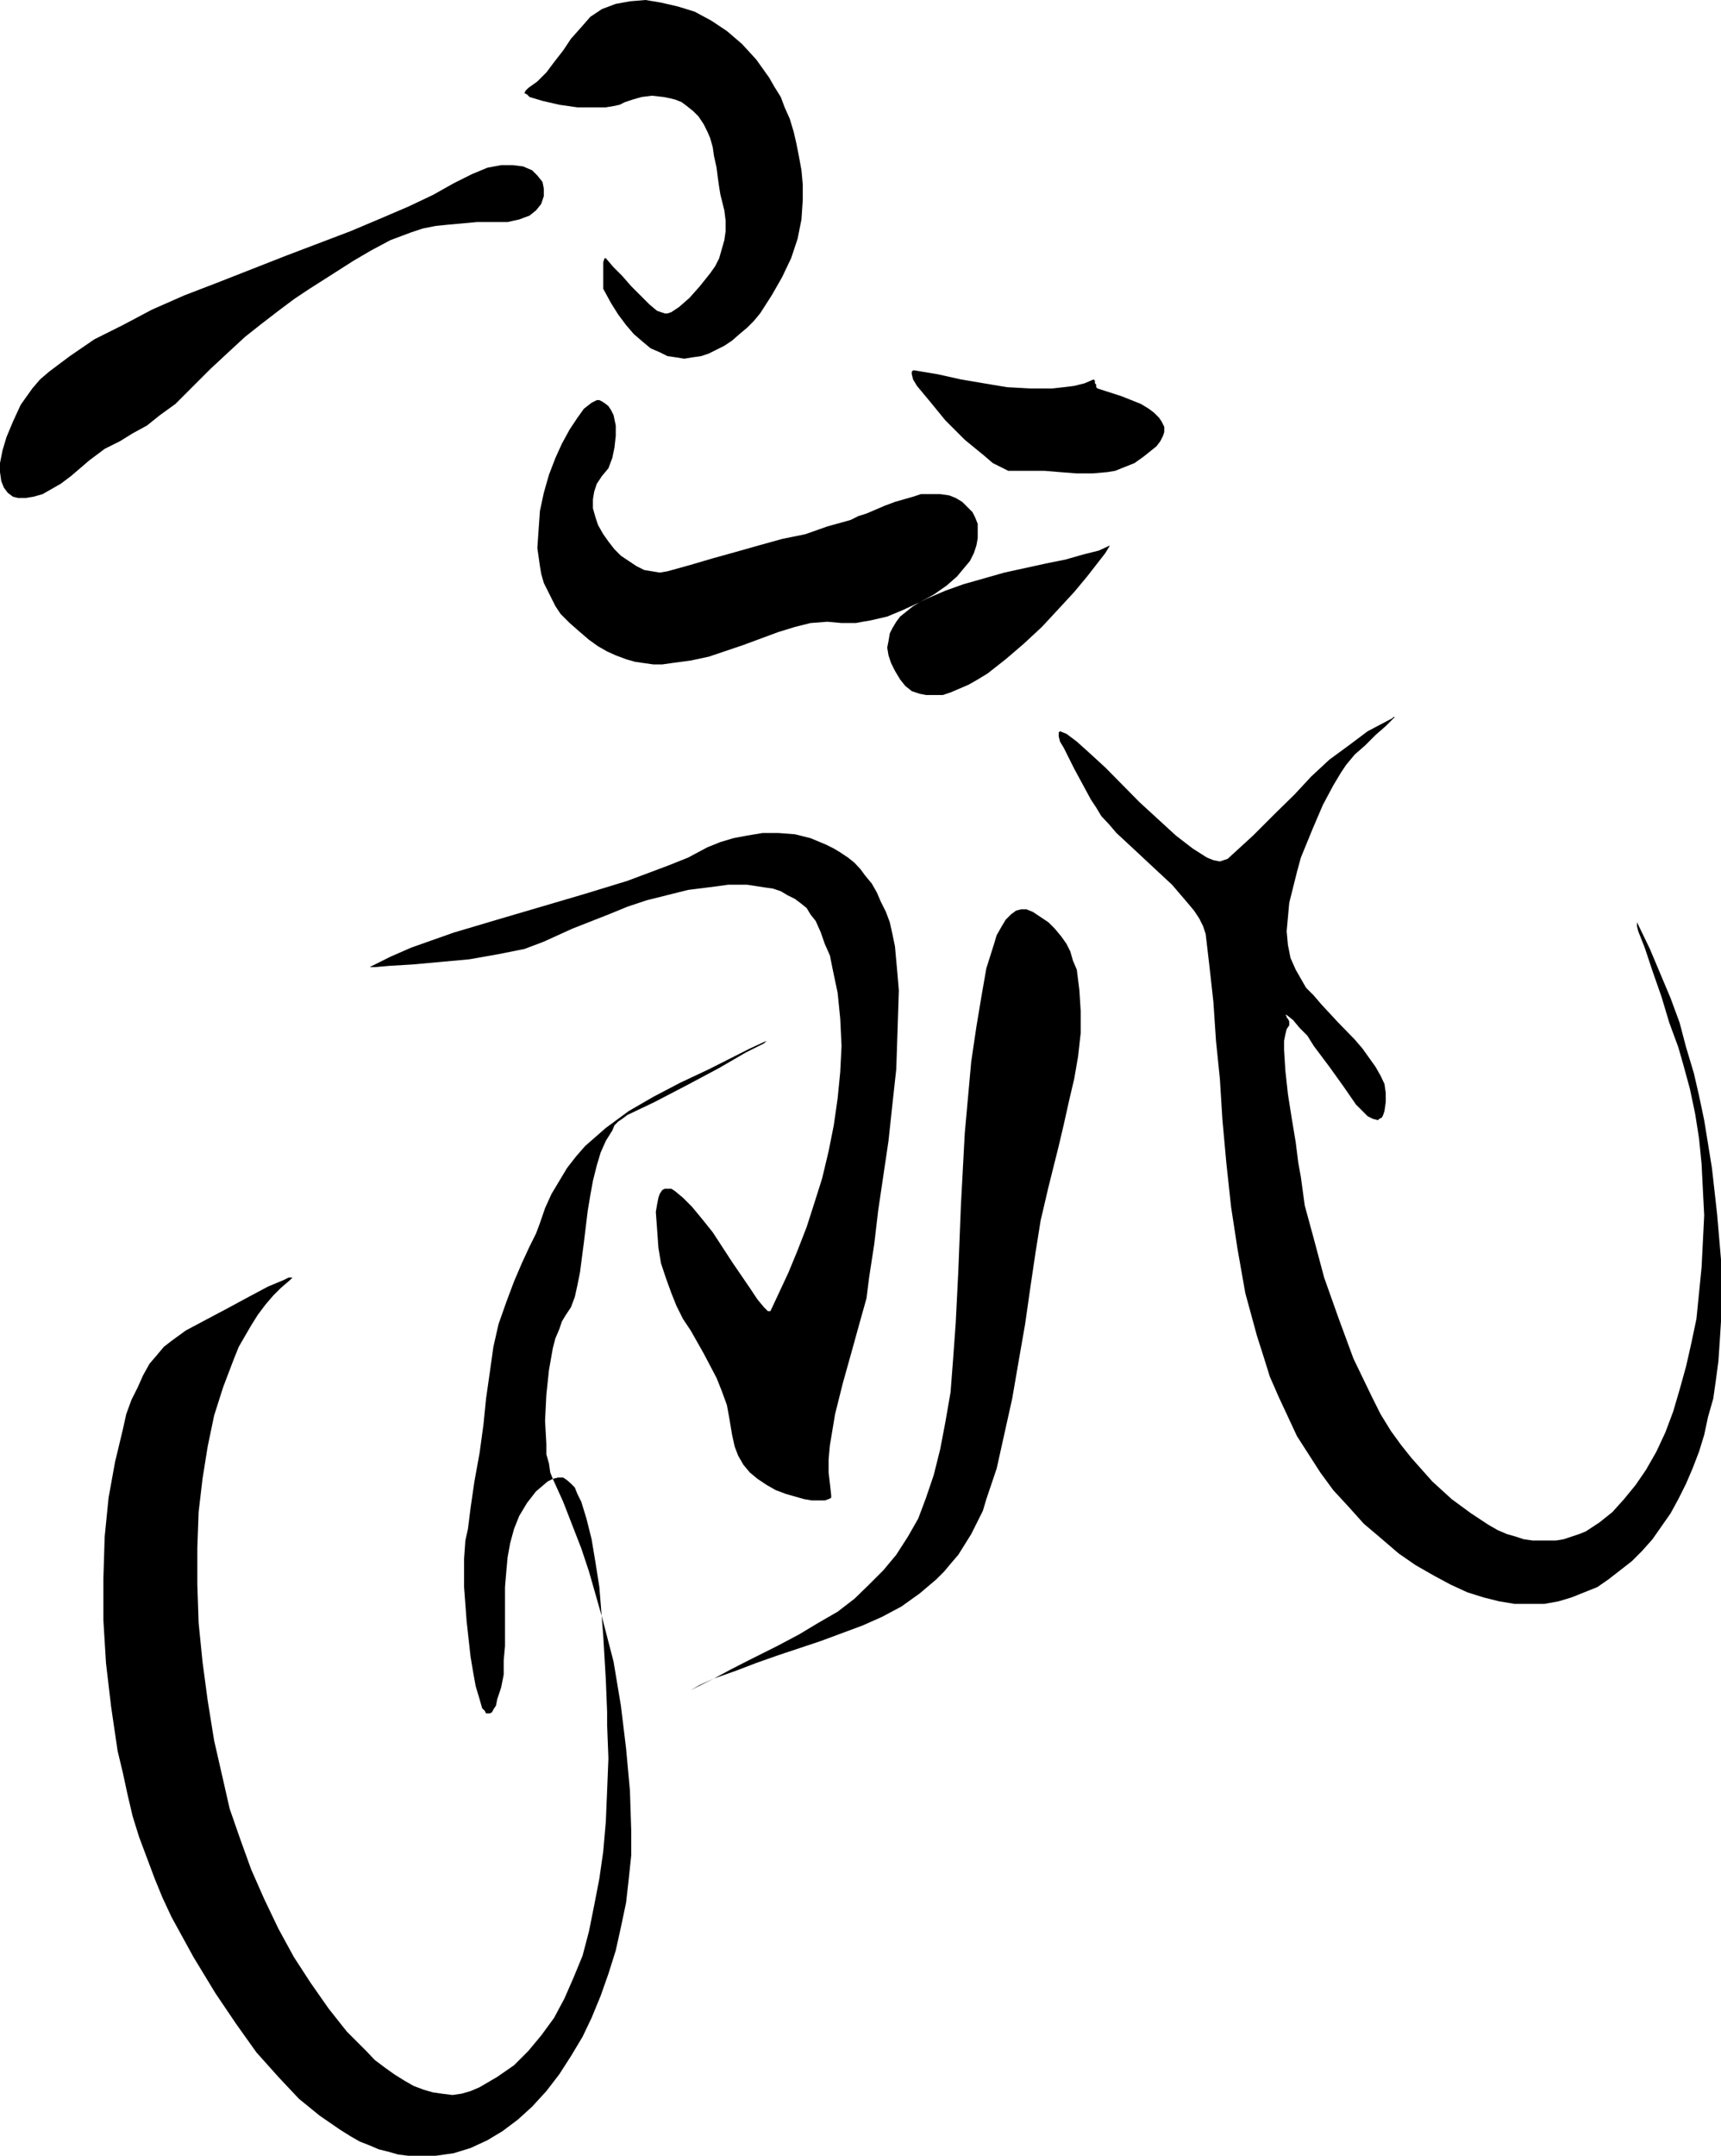 <svg height="480" viewBox="0 0 287.568 360" width="383.424" xmlns="http://www.w3.org/2000/svg"><path style="fill:#000" d="m370.358 402.873-.864-1.944-.432-2.16-.216-2.304.216-2.376.216-2.376.648-2.592.648-2.592.648-2.376 1.944-4.752 1.728-4.032 1.728-3.24 1.296-2.16.864-1.296 1.44-1.728 1.728-1.512 1.728-1.728 1.728-1.512 1.08-1.08.216-.216.216-.216h-.216l-.216.216-4.104 2.16-3.168 2.376-3.24 2.376-3.024 2.808-2.808 3.024-3.24 3.168-3.672 3.672-4.248 3.888-.648.216-.648.216-1.08-.216-1.08-.432-2.376-1.512-2.808-2.16-6.048-5.544-5.76-5.832-2.592-2.376-2.16-1.944-1.728-1.296-1.08-.432-.216.216v.648l.216.864.648 1.08 1.728 3.456 2.808 5.184.864 1.296.864 1.44 1.224 1.296 1.296 1.512 3.024 2.808 3.24 3.024 3.024 2.808 2.592 3.024 1.08 1.296.864 1.296.648 1.296.432 1.296.648 5.544.648 5.832.432 6.48.648 6.336.432 6.912.648 7.128.792 7.344 1.08 7.056 1.296 7.344 1.944 7.128 1.08 3.384 1.08 3.456 1.512 3.456 1.512 3.24 1.512 3.24 1.944 3.024 1.944 3.024 2.16 2.952 2.592 2.808 2.52 2.808 2.808 2.376 3.024 2.592 2.808 1.944 3.024 1.728 2.808 1.512 2.808 1.296 2.736.864 2.592.648 2.592.432h4.968l2.376-.432 2.16-.648 2.16-.864 2.16-.864 1.872-1.296 1.944-1.512 1.944-1.512 1.728-1.728 1.728-1.944 1.512-2.16 1.512-2.16 1.296-2.376 1.296-2.592 1.08-2.52 1.08-2.808.864-2.808.648-3.024.864-3.024.432-3.024.432-3.24.216-3.168.216-3.456v-10.368l-.648-7.56-.864-7.704-1.296-7.992-.864-4.104-.864-3.744-1.296-4.32-1.08-4.104-1.512-4.104-1.728-4.104-1.728-4.104-1.944-4.032-.216-.432v.648l.216.864 1.08 2.736 1.296 3.888 1.512 4.32 1.296 4.32 1.512 4.104.864 3.024 1.08 3.96.864 4.104.648 4.104.432 4.32.216 4.32.216 4.248-.216 4.32-.216 4.32-.432 4.32-.432 4.32-.864 4.104-.864 3.816-1.08 3.888-1.08 3.672-1.296 3.456-1.512 3.24-1.728 3.024-1.728 2.52-1.944 2.376-1.944 2.16-2.16 1.728-2.304 1.512-1.08.432-1.296.432-1.296.432-1.296.216h-3.888l-1.512-.216-1.296-.432-1.512-.432-1.512-.648-1.512-.864-2.952-1.944-3.24-2.376-3.24-2.952-3.456-3.888-1.728-2.16-1.728-2.376-1.728-2.808-1.512-3.024-3.024-6.264-2.52-6.84-2.376-6.696-1.728-6.48-1.512-5.544-.648-4.752-.432-2.376-.432-3.456-.648-3.888-.648-4.104-.432-3.96-.216-3.456v-1.512l.216-1.08.216-.864.432-.648v-.648l-.216-.432-.216-.216v-.216l-.216-.216h.216l1.08.864 1.08 1.296 1.296 1.296 1.08 1.728 2.592 3.456 2.376 3.312 2.088 3.024 1.944 1.944.864.432.864.216.216-.216.432-.216.216-.432.216-.648.216-1.512v-1.512l-.216-1.512-.648-1.368-.864-1.512-1.08-1.512-1.08-1.512-1.296-1.512-2.736-2.808-2.808-3.024-1.296-1.512-1.296-1.296-.864-1.512zm-42.624 41.904 1.296-5.544 1.728-6.912.864-3.672.864-3.888.864-3.672.648-3.744.432-3.888v-3.672l-.216-3.456-.432-3.456-.648-1.512-.432-1.512-.648-1.296-.864-1.224-1.08-1.296-1.08-1.08-1.296-.864-1.296-.864-1.08-.432h-.864l-.864.216-.864.648-.864.864-.648 1.08-.864 1.512-.432 1.44-1.296 4.104-.792 4.536-.864 5.184-.864 5.832-1.08 11.952-.648 12.096-.432 10.944-.432 8.64-.432 5.976-.432 5.616-.864 4.968-.864 4.536-1.08 4.32-1.296 3.816-1.296 3.456-1.728 3.024-1.944 3.024-2.16 2.592-2.376 2.376-2.448 2.376-2.808 2.16-3.24 1.872-3.24 1.944-3.672 1.944-2.16 1.08-2.592 1.296-2.952 1.512-2.808 1.512-2.376 1.08-1.512.864-.432.216.864-.432 3.456-1.728 3.672-1.296 3.384-1.296 3.672-1.296 7.128-2.376 6.984-2.592 3.24-1.44 3.24-1.728 3.024-2.16 2.808-2.376 1.296-1.296 1.08-1.296 1.296-1.512 1.08-1.728 1.08-1.728.864-1.728 1.08-2.16.576-1.944 1.728-5.112 1.296-5.832 1.296-5.832 1.08-6.264 1.08-6.192.864-6.048.864-5.832z" transform="translate(-153.854 -240.945)"/><path style="fill:#000" d="m272.078 382.425-3.24 1.728-3.24 1.296-3.456 1.296-3.456 1.296-7.056 2.16-7.344 2.16-7.344 2.16-7.272 2.16-3.672 1.296-3.456 1.224-3.456 1.512-3.456 1.728h.864l2.592-.216 3.672-.216 4.752-.432 4.752-.432 4.896-.864 2.16-.432 2.16-.432 1.728-.648 1.512-.576 4.752-2.16 6.048-2.376 3.168-1.296 3.24-1.08 3.456-.864 3.456-.864 3.456-.432 3.24-.432h3.168l2.808.432 1.512.216 1.296.432 1.08.648 1.296.648.864.648 1.08.864.648 1.08.864 1.08.864 1.944.648 1.872.864 1.944.432 2.16.864 4.104.432 4.32.216 4.536-.216 4.32-.432 4.392-.648 4.536-.864 4.32-1.08 4.536-1.296 4.104-1.296 4.032-1.512 3.888-1.512 3.672-1.512 3.24-1.512 3.24h-.432l-.216-.216-.432-.432-1.08-1.296-1.296-1.944-2.952-4.32-3.24-4.968-1.728-2.16-1.728-2.088-1.512-1.512-1.296-1.08-.648-.432h-1.08l-.432.216-.432.648-.216.648-.216 1.08-.216 1.296.216 2.952.216 3.024.432 2.592.864 2.592.864 2.376.864 2.16 1.08 2.16 1.296 1.944 2.16 3.816 2.16 4.104.864 2.16.864 2.376.432 2.376.432 2.592.432 1.944.576 1.512.864 1.512 1.08 1.296 1.296 1.08 1.512 1.008 1.512.864 1.728.648 1.512.432 1.512.432 1.296.216h2.16l.648-.216.432-.216v-.432l-.216-1.944-.216-1.872v-2.16l.216-2.376.864-5.184 1.296-5.184 1.512-5.4 1.296-4.68 1.152-4.104.432-3.456.864-5.616.648-5.544.864-5.832.864-5.832.648-6.048.648-5.904.216-6.48.216-6.696-.216-2.592-.216-2.376-.216-2.376-.432-2.088-.432-1.944-.648-1.728-.864-1.728-.648-1.512-.864-1.512-1.08-1.296-.792-1.08-1.008-1.08-1.08-.864-1.296-.864-1.08-.648-1.296-.648-2.592-1.08-2.592-.648-2.808-.216h-2.592l-2.592.432-2.304.432-2.16.648zm67.248-50.4-1.872.864-2.592.648-3.024.864-3.24.648-6.912 1.512-6.84 1.944-3.024 1.08-3.024 1.296-1.296.648-1.08.648-1.08.864-1.08.864-.648.864-.648 1.08-.432.864-.216 1.296-.216 1.08.216 1.296.432 1.296.648 1.296.864 1.44.864 1.08 1.08.864 1.296.432 1.08.216h2.808l1.296-.432 1.512-.648 1.512-.648 1.512-.864 1.656-1.008 3.024-2.376 3.024-2.592 3.024-2.808 2.808-3.024 2.592-2.808 2.16-2.592 3.024-3.888zm-2.088-26.208-.216-.216v-.432l-.216-.216v-.432l-.216-.216-1.512.648-1.728.432-1.728.216-1.944.216h-3.672l-3.888-.216-3.888-.648-3.816-.648-3.888-.864-3.888-.648h-.216l-.216.216v.432l.216.864.648 1.08 2.16 2.592 2.592 3.168 3.24 3.24 3.168 2.592 1.512 1.296 1.296.648 1.296.648h6.048l2.592.216 2.808.216h2.592l2.52-.216 1.296-.216 1.08-.432 1.08-.432 1.08-.432 1.512-1.08 1.08-.864 1.08-.864.648-.864.432-.864.216-.648v-.864l-.432-.864-.432-.648-.864-.864-.864-.648-1.296-.792-3.24-1.296zm-49.248-31.464v-2.592l-.216-2.376-.432-2.376-.432-2.16-.432-1.872-.648-2.16-.864-1.944-.648-1.728-1.08-1.728-.864-1.512-1.08-1.512-1.08-1.512-2.376-2.592-2.52-2.16-2.592-1.728-2.808-1.512-2.808-.864-2.808-.648-2.592-.432-2.592.216-2.376.432-2.304.864-1.944 1.296-1.512 1.728-1.728 1.944-1.296 1.944-1.512 1.944-1.296 1.728-1.512 1.512-1.512 1.08-.432.432-.216.432.432.216.432.432 2.16.648 2.808.648 3.024.432h4.752l1.296-.216 1.008-.216.864-.432 1.296-.432 1.512-.432 1.728-.216 1.944.216 1.08.216.864.216 1.08.432.864.648 1.08.864.864.864.864 1.296.648 1.296.432 1.008.432 1.512.216 1.512.432 1.944.216 1.728.216 1.512.216 1.296.216.864.432 1.728.216 1.728v1.728l-.216 1.512-.432 1.512-.432 1.512-.648 1.296-.864 1.224-1.728 2.16-1.728 1.944-1.728 1.512-1.296.864-.648.216h-.432l-.648-.216-.648-.216-1.296-1.08-1.512-1.512-1.512-1.512-1.512-1.728-1.44-1.44-1.296-1.512h-.216l-.216.648v4.464l1.296 2.376 1.224 1.944 1.296 1.728 1.296 1.512 1.512 1.296 1.296 1.08 1.512.648 1.296.648 1.512.216 1.296.216 1.296-.216 1.512-.216 1.296-.432 1.296-.648 1.296-.648 1.296-.864 1.224-1.08 1.296-1.08 1.08-1.08 1.08-1.296 1.944-3.024 1.728-3.024 1.512-3.168 1.08-3.24.648-3.24zm7.992 53.424-3.888 1.08-3.672 1.296-3.888.792-3.888 1.08-3.816 1.08-3.888 1.08-3.672 1.08-3.888 1.08-1.296.216-1.296-.216-1.296-.216-1.296-.648-1.296-.864-1.296-.864-1.08-1.08-1.008-1.296-.864-1.224-.864-1.512-.432-1.296-.432-1.512v-1.512l.216-1.296.432-1.296.864-1.296 1.08-1.296.648-1.728.36-1.728.216-1.944v-1.728l-.36-1.728-.432-.864-.432-.648-.432-.36-.648-.432-.432-.216h-.432l-.432.216-.432.216-1.296 1.008-1.08 1.512-1.296 1.944-1.296 2.376-1.08 2.376-1.08 2.808-.864 3.024-.648 3.024-.216 3.024-.216 3.168.216 1.512.216 1.512.216 1.296.432 1.512.648 1.296.648 1.296.648 1.296.864 1.296 1.512 1.512 1.728 1.512 1.512 1.296 1.512 1.08 1.512.864 1.44.648 1.728.648 1.512.432 1.512.216 1.512.216h1.512l1.512-.216 3.24-.432 3.024-.648 5.76-1.944 5.832-2.16 2.808-.864 2.592-.648 2.808-.216 2.376.216h2.376l1.152-.216 1.296-.216 2.808-.648 2.592-1.08 2.808-1.296 2.376-1.296 2.16-1.512 1.728-1.512 1.08-1.296 1.08-1.296.648-1.296.432-1.296.216-1.224v-2.376l-.432-1.08-.432-.864-.864-.864-.864-.864-1.08-.648-1.08-.432-1.512-.216h-3.24l-1.296.432-1.512.432-1.512.432-1.728.648-1.512.648-1.512.648-1.368.432zM185.966 305.6l3.024-3.023 3.024-2.808 2.808-2.592 2.736-2.16 2.808-2.16 2.592-1.944 2.592-1.728 2.376-1.512 2.376-1.512 2.592-1.656 2.952-1.728 3.24-1.728 1.728-.648 1.728-.648 1.944-.648 2.16-.432 2.16-.216 2.376-.216 2.376-.216h5.112l1.944-.432 1.728-.648 1.08-.864.864-1.08.432-1.296v-1.296l-.216-1.08-.864-1.08-.864-.864-1.512-.648-1.728-.216h-1.944l-2.304.432-2.592 1.08-3.024 1.512-3.456 1.944-4.104 1.944-4.536 1.944-5.112 2.16-10.8 4.104-11.376 4.464-5.616 2.16-5.4 2.376-4.896 2.592-4.752 2.376-4.104 2.808-3.456 2.592-1.512 1.296-1.296 1.512-1.08 1.512-.864 1.224-1.296 2.808-1.08 2.592-.648 2.16-.432 2.16v1.512l.216 1.512.432 1.08.648.864.864.648.864.216h1.296l1.296-.216 1.512-.432 1.512-.864 1.512-.864 1.728-1.296 3.024-2.592 2.592-1.944 2.592-1.296 2.088-1.296 2.376-1.296 2.16-1.728 2.592-1.872z" transform="translate(-153.854 -240.945)"/><path style="fill:#000" d="m248.39 460.545.864-1.296.648-1.728.432-1.944.432-2.16.648-4.968.648-5.328.432-2.592.432-2.376.648-2.592.648-2.16.864-1.944 1.08-1.728.36-.864.648-.648.648-.432.864-.648 4.536-2.16 5.4-2.808 5.4-2.88 4.464-2.592 3.024-1.512.432-.432-2.808 1.296-6.84 3.456-4.752 2.232-4.536 2.376-4.104 2.376-3.816 2.808-1.728 1.512-1.728 1.512-1.512 1.728-1.512 1.944-1.296 2.16-1.296 2.16-1.08 2.376-.864 2.52-.648 1.728-1.08 2.16-1.296 2.808-1.296 3.024-1.296 3.456-1.296 3.672-.864 3.816-.576 4.104-.216 1.512-.432 3.024-.432 4.32-.648 4.752-.864 4.752-.648 4.464-.432 3.456-.432 1.944-.216 3.024v4.752l.432 5.76.648 5.832.432 2.592.432 2.376.648 2.16.432 1.512.432.432.216.432h.648l.36-.216.216-.432.432-.648.216-1.08.648-1.944.432-2.16v-2.376l.216-2.376v-9.864l.216-2.592.216-2.376.432-2.376.648-2.376.864-2.16 1.296-2.16 1.512-1.944 1.944-1.656.864-.432.864-.216h.864l.648.432.648.576.648.648.432 1.08.648 1.296.864 2.808.864 3.456.648 3.888.648 4.104.648 8.136.432 7.344.216 5.4v2.16l.216 5.544-.216 5.4-.216 5.184-.432 4.968-.648 4.536-.864 4.464-.864 4.32-1.08 4.104-1.512 3.672-1.512 3.456-1.728 3.24-2.16 2.952-2.16 2.592-2.376 2.376-2.808 1.944-2.952 1.728-1.512.648-1.512.432-1.512.216-1.728-.216-1.512-.216-1.512-.432-1.728-.648-1.512-.864-1.728-1.08-1.512-1.08-1.728-1.296-1.44-1.512-3.24-3.24-3.024-3.816-3.024-4.32-2.808-4.32-2.592-4.752-2.376-4.968-2.16-4.896-1.872-5.184-1.728-4.968-1.08-4.752-1.512-6.624-1.08-6.696-.864-6.48-.648-6.48-.216-6.408v-6.048l.216-6.048.648-5.544.864-5.4 1.08-5.184 1.512-4.752 1.728-4.536.864-2.16 1.08-1.872 1.008-1.728 1.08-1.728 1.296-1.728 1.296-1.512 1.296-1.296 1.512-1.296.432-.432h-.648l-.864.432-2.592 1.08-3.24 1.728-3.6 1.944-3.672 1.944-3.24 1.728-2.376 1.728-1.296 1.008-1.08 1.296-1.296 1.512-1.08 1.944-.864 1.944-1.08 2.16-.864 2.376-.576 2.592-1.296 5.4-1.08 5.976-.648 6.48-.216 6.912v7.056l.432 7.128.864 7.344 1.08 7.344.864 3.6.792 3.672.864 3.672 1.08 3.456 1.296 3.456 1.296 3.456 1.296 3.168 1.512 3.24 3.672 6.696 3.672 6.048 3.456 5.112 3.384 4.752 3.672 4.104 3.456 3.672 3.456 2.808 3.456 2.376 1.728 1.08 1.512.864 1.656.648 1.512.648 1.728.432 1.512.432 1.728.216h4.536l3.024-.432 2.808-.864 2.808-1.296 2.52-1.512 2.592-1.944 2.376-2.16 2.376-2.592 2.16-2.808 1.944-3.024 1.944-3.24 1.512-3.168 1.512-3.672 1.296-3.672 1.224-3.888.864-3.888.864-4.104.432-3.816.432-4.104v-4.104l-.216-6.696-.648-7.056-.864-7.128-1.224-7.344-1.944-7.488-2.16-7.56-1.296-3.888-1.512-3.888-1.512-3.888-1.728-3.816-.432-1.08-.216-1.512-.432-1.512v-1.728l-.216-3.888.216-4.32.432-4.104.648-3.672.432-1.656.648-1.512.432-1.296z" transform="translate(-153.854 -240.945)"/></svg>
